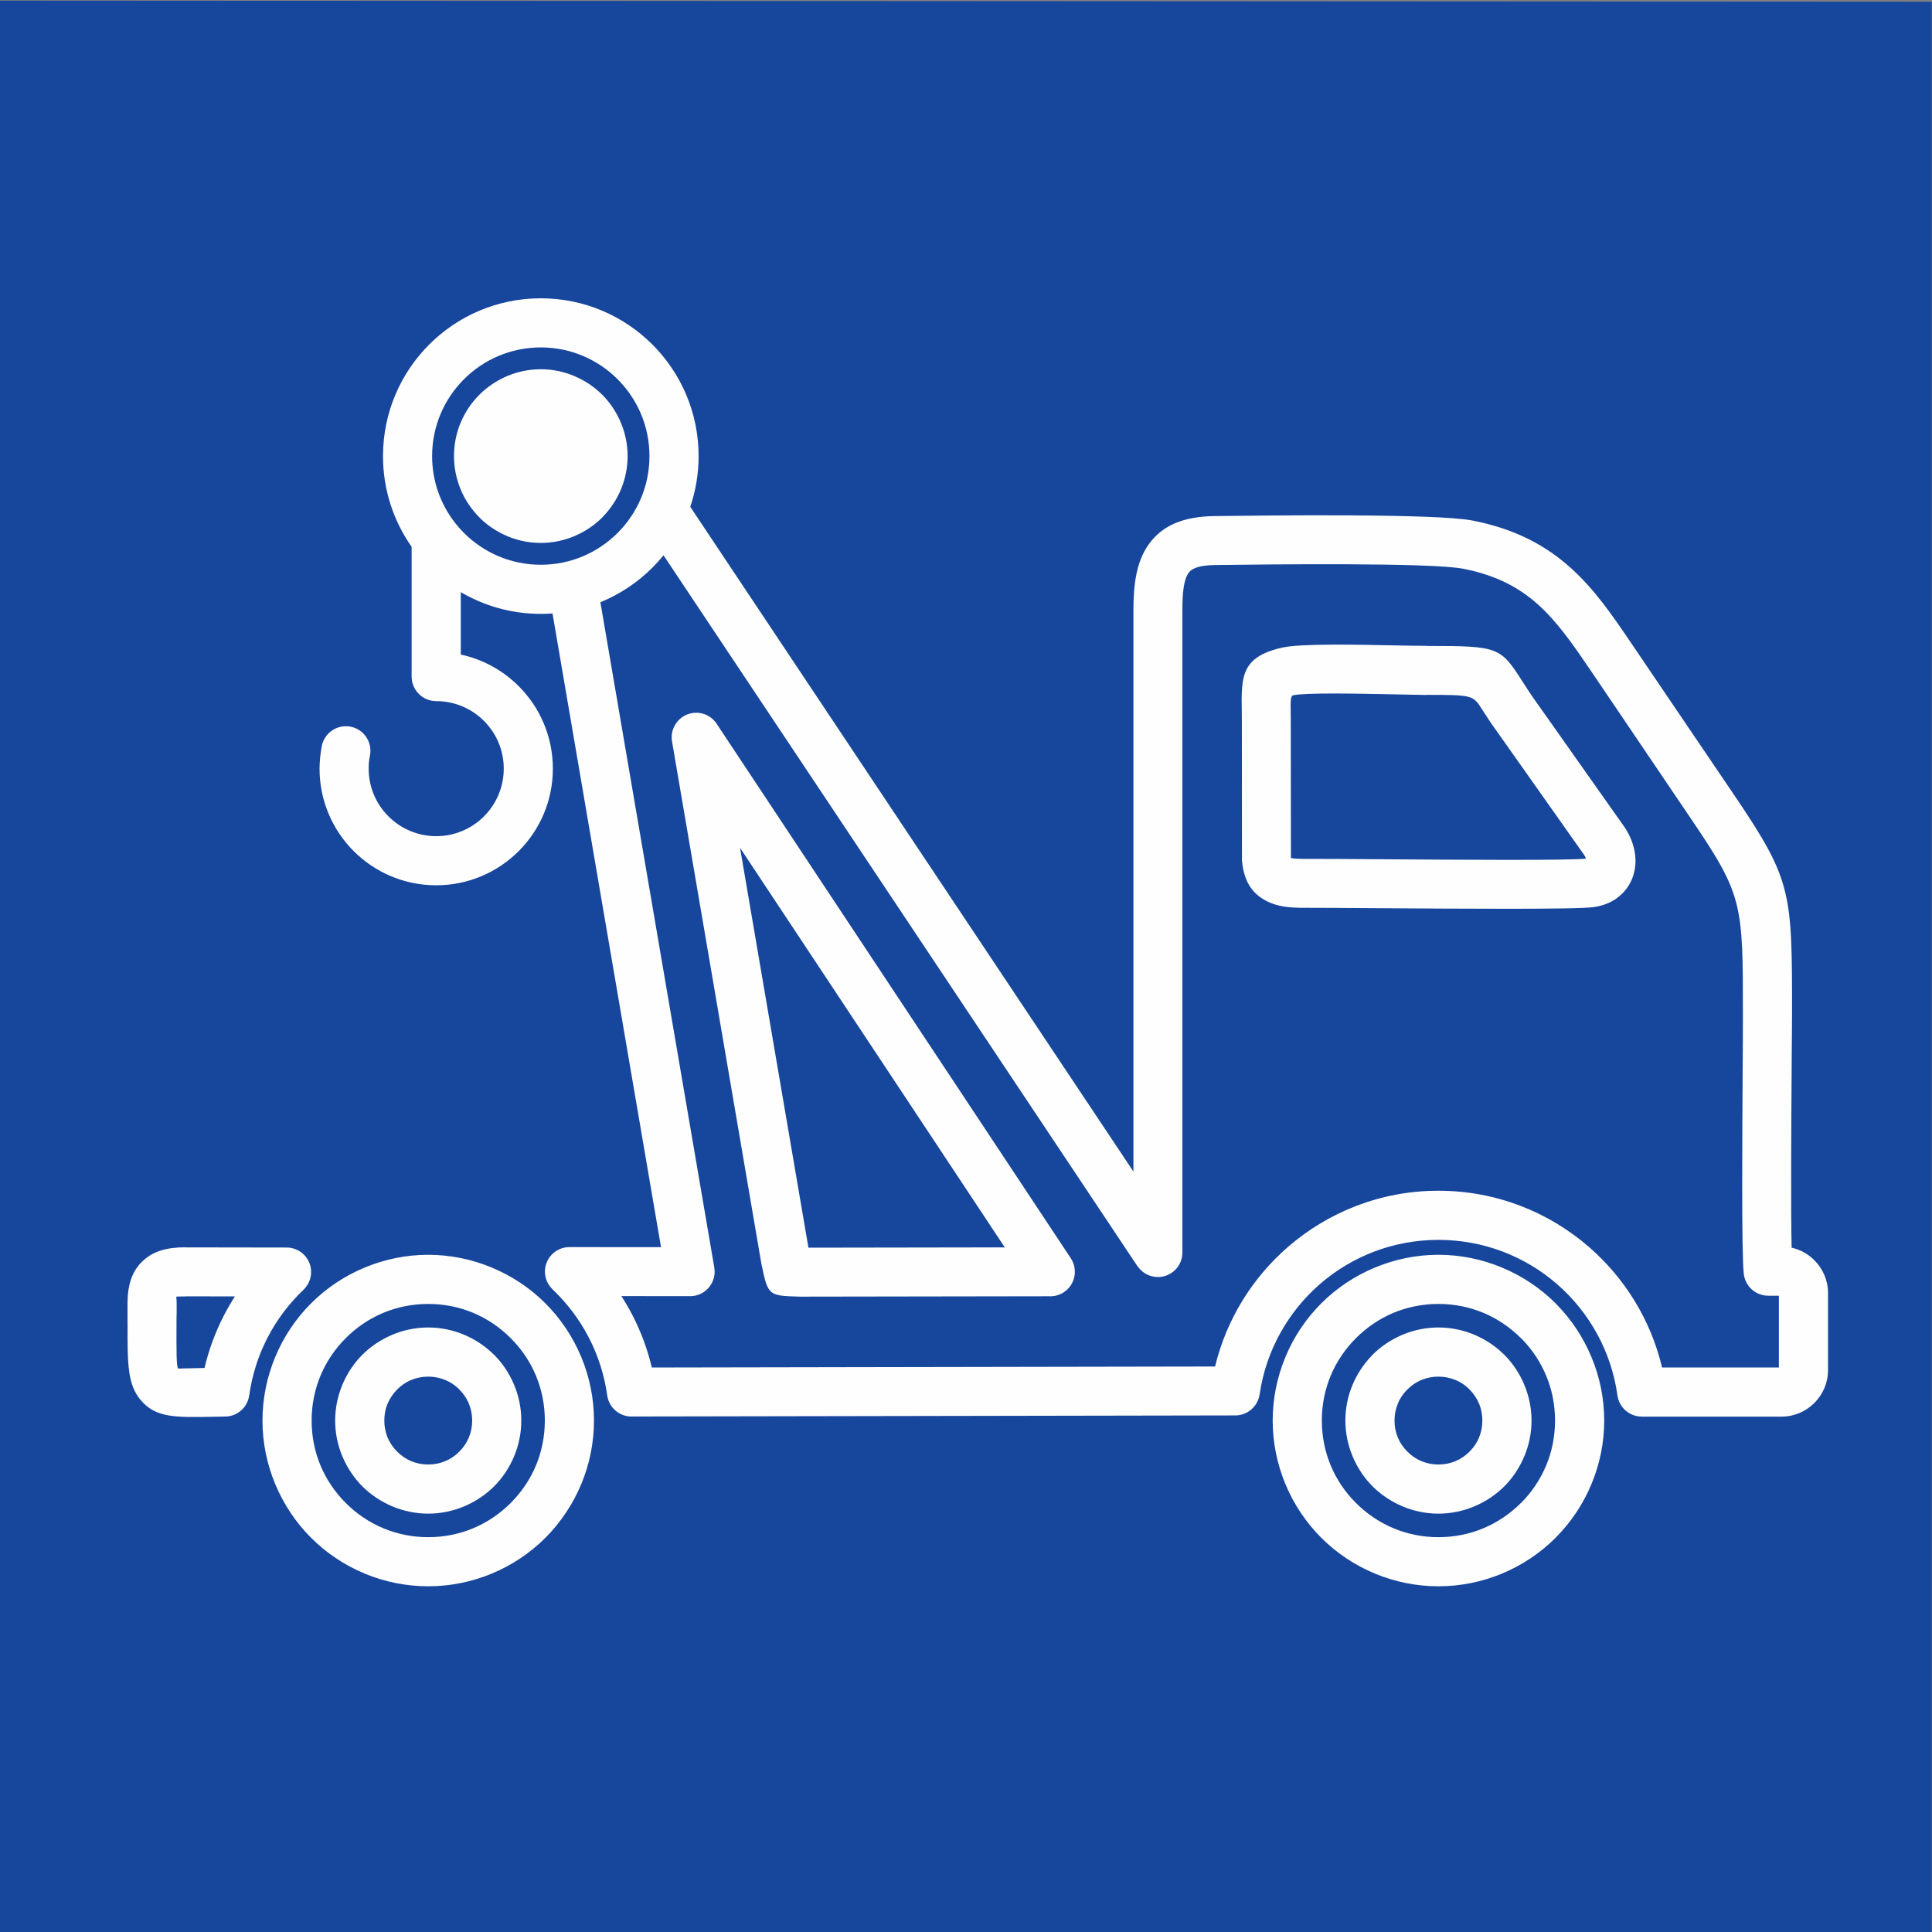 <?xml version="1.0" encoding="UTF-8"?>
<svg width="50px" height="50px" viewBox="0 0 50 50" version="1.1" xmlns="http://www.w3.org/2000/svg" xmlns:xlink="http://www.w3.org/1999/xlink">
    <rect x="0" y="0" width="50" height="50" fill="#808080" stroke="none"/>
    <!-- Generator: Sketch 43.2 (39069) - http://www.bohemiancoding.com/sketch -->
    <title>30</title>
    <desc>Created with Sketch.</desc>
    <defs></defs>
    <g id="Page-1" stroke="none" stroke-width="1" fill="none" fill-rule="evenodd">
        <g id="30">
            <polygon id="Fill-1" fill="#17469D" points="0 50 49.994 50 49.994 0.045 0 0.016"></polygon>
            <path d="M13.996,7.72 C15.123,7.72 16.144,8.177 16.884,8.916 C17.622,9.655 18.08,10.676 18.08,11.804 C18.08,12.263 18.004,12.704 17.864,13.116 L29.333,30.32 L29.333,15.808 C29.331,15.091 29.419,14.526 29.725,14.093 C30.065,13.615 30.595,13.366 31.438,13.356 L31.51,13.355 C32.828,13.339 37.167,13.286 38.115,13.473 C39.227,13.691 40.011,14.123 40.653,14.7 C41.266,15.251 41.724,15.917 42.224,16.656 L42.451,16.991 L44.901,20.606 C46.378,22.791 46.378,23.092 46.378,26.233 L46.378,26.252 C46.378,26.394 46.374,26.755 46.369,27.522 C46.358,29.007 46.344,31.237 46.367,32.29 C46.593,32.34 46.796,32.455 46.954,32.613 L46.957,32.616 C47.174,32.833 47.309,33.133 47.309,33.462 L47.309,35.462 C47.309,35.791 47.174,36.09 46.957,36.307 L46.954,36.31 C46.737,36.527 46.437,36.662 46.108,36.662 L42.487,36.662 L42.487,36.661 C42.176,36.661 41.903,36.431 41.859,36.113 C41.7,34.969 41.127,33.956 40.296,33.233 C39.475,32.519 38.402,32.088 37.226,32.088 C36.057,32.088 34.988,32.516 34.17,33.223 C33.339,33.942 32.764,34.948 32.599,36.087 L32.598,36.086 C32.554,36.393 32.29,36.631 31.971,36.631 L16.38,36.659 C16.053,36.678 15.761,36.443 15.715,36.112 C15.641,35.583 15.478,35.081 15.243,34.624 C15,34.153 14.68,33.729 14.299,33.368 L14.3,33.367 C14.179,33.252 14.103,33.089 14.103,32.908 C14.103,32.558 14.387,32.275 14.736,32.275 L17.107,32.276 L14.299,15.876 C14.199,15.884 14.098,15.887 13.996,15.887 C13.24,15.887 12.532,15.682 11.925,15.324 L11.925,16.94 C12.503,17.064 13.02,17.354 13.424,17.758 C13.971,18.304 14.308,19.059 14.308,19.892 C14.308,20.725 13.971,21.481 13.424,22.027 C12.877,22.574 12.123,22.911 11.289,22.911 C10.455,22.911 9.701,22.574 9.154,22.027 C8.608,21.481 8.27,20.726 8.27,19.892 C8.27,19.812 8.275,19.72 8.285,19.615 L8.286,19.597 C8.297,19.492 8.31,19.395 8.328,19.308 C8.395,18.964 8.728,18.74 9.073,18.806 C9.417,18.874 9.642,19.207 9.575,19.552 C9.561,19.616 9.553,19.674 9.548,19.722 L9.547,19.733 C9.543,19.774 9.541,19.827 9.541,19.892 C9.541,20.375 9.737,20.812 10.054,21.128 C10.37,21.444 10.807,21.64 11.289,21.64 C11.772,21.64 12.209,21.444 12.525,21.128 C12.841,20.812 13.037,20.375 13.037,19.892 C13.037,19.409 12.841,18.973 12.525,18.657 C12.209,18.341 11.772,18.145 11.289,18.145 C10.938,18.145 10.653,17.86 10.653,17.509 L10.653,14.151 C10.186,13.487 9.912,12.677 9.912,11.804 C9.912,10.676 10.369,9.655 11.108,8.916 C11.847,8.177 12.868,7.72 13.996,7.72 L13.996,7.72 Z M6.079,33.551 L4.801,33.549 L4.801,33.552 C4.649,33.552 4.569,33.553 4.564,33.557 C4.558,33.562 4.572,33.612 4.572,33.742 C4.572,34.402 4.57,33.743 4.568,34.192 L4.568,34.194 C4.565,34.97 4.564,35.361 4.61,35.418 C4.611,35.419 4.837,35.412 5.293,35.403 C5.405,34.929 5.573,34.476 5.79,34.053 C5.879,33.88 5.975,33.713 6.079,33.551 L6.079,33.551 Z M4.801,32.282 L7.386,32.286 C7.563,32.278 7.744,32.344 7.876,32.482 C8.118,32.736 8.108,33.137 7.854,33.38 C7.475,33.74 7.158,34.163 6.918,34.629 C6.685,35.084 6.524,35.584 6.45,36.113 L6.449,36.113 C6.408,36.418 6.148,36.655 5.832,36.66 L5.513,36.666 C4.516,36.684 4.021,36.694 3.631,36.222 C3.301,35.821 3.297,35.289 3.302,34.246 C3.301,34.314 3.3,34.323 3.3,33.742 C3.3,33.243 3.42,32.89 3.7,32.629 C3.97,32.378 4.322,32.28 4.801,32.28 L4.801,32.282 Z M27.146,33.547 L20.71,33.557 L20.69,33.556 L20.69,33.557 L20.67,33.556 C19.903,33.533 19.875,33.532 19.713,32.746 L19.709,32.725 L19.708,32.726 L17.392,19.188 C17.333,18.843 17.566,18.514 17.912,18.455 C18.177,18.41 18.433,18.537 18.563,18.755 L27.712,32.563 C27.905,32.855 27.825,33.25 27.533,33.442 C27.414,33.521 27.278,33.554 27.146,33.547 L27.146,33.547 Z M20.922,32.29 L26.004,32.282 L19.152,21.941 L20.922,32.29 Z M14.855,9.729 C15.133,9.845 15.381,10.011 15.585,10.215 C15.789,10.419 15.956,10.667 16.071,10.947 C16.182,11.214 16.243,11.503 16.243,11.804 C16.243,12.091 16.187,12.369 16.085,12.627 C16.081,12.639 16.077,12.652 16.071,12.663 C15.965,12.919 15.812,13.153 15.622,13.352 C15.61,13.366 15.598,13.38 15.585,13.393 C15.39,13.588 15.155,13.748 14.892,13.863 C14.88,13.869 14.868,13.874 14.855,13.879 C14.588,13.99 14.298,14.051 13.996,14.051 C13.694,14.051 13.403,13.99 13.136,13.879 L13.137,13.878 C12.858,13.763 12.611,13.596 12.407,13.393 L12.408,13.391 C12.201,13.184 12.034,12.937 11.92,12.663 L11.921,12.663 L11.92,12.661 C11.81,12.394 11.749,12.104 11.749,11.804 C11.749,11.183 12,10.621 12.407,10.215 C12.602,10.02 12.837,9.859 13.1,9.744 C13.112,9.739 13.124,9.734 13.136,9.728 C13.403,9.617 13.694,9.556 13.996,9.556 C14.298,9.556 14.588,9.617 14.855,9.728 L14.855,9.729 Z M17.172,14.371 C17.081,14.483 16.985,14.59 16.884,14.691 C16.502,15.073 16.045,15.379 15.538,15.586 L18.486,32.803 C18.545,33.149 18.312,33.477 17.967,33.536 C17.914,33.545 17.863,33.547 17.812,33.544 L16.081,33.543 C16.185,33.704 16.282,33.871 16.371,34.043 C16.588,34.465 16.757,34.917 16.869,35.391 L31.446,35.365 C31.742,34.139 32.417,33.062 33.34,32.264 C34.384,31.362 35.742,30.816 37.226,30.816 C38.717,30.816 40.081,31.366 41.125,32.274 C42.049,33.077 42.722,34.16 43.014,35.39 L46.037,35.39 L46.037,33.533 L45.761,33.533 C45.426,33.533 45.151,33.274 45.127,32.945 C45.069,32.369 45.09,29.373 45.101,27.516 C45.104,27.159 45.106,26.892 45.106,26.252 L45.106,26.233 C45.106,23.445 45.106,23.178 43.849,21.317 C42.1,18.73 41.784,18.263 41.403,17.701 L41.176,17.366 C40.725,16.702 40.315,16.104 39.804,15.645 C39.323,15.213 38.728,14.888 37.872,14.72 C37.034,14.555 32.808,14.606 31.524,14.622 L31.454,14.623 C31.064,14.627 30.852,14.697 30.76,14.828 C30.634,15.005 30.599,15.343 30.6,15.808 L30.6,32.417 C30.6,32.766 30.316,33.05 29.967,33.05 C29.747,33.05 29.554,32.937 29.439,32.767 L29.437,32.769 L17.172,14.371 Z M33.193,16.758 C33.665,16.653 35.099,16.682 36.117,16.703 C36.39,16.709 36.63,16.714 36.922,16.714 L36.922,16.717 C38.811,16.717 38.828,16.742 39.424,17.672 C39.514,17.813 39.624,17.985 39.781,18.202 L39.796,18.223 L42.021,21.375 L42.037,21.398 C42.185,21.615 42.278,21.852 42.312,22.085 C42.343,22.298 42.324,22.51 42.253,22.705 C42.175,22.918 42.038,23.105 41.838,23.247 L41.839,23.249 C41.678,23.362 41.482,23.442 41.252,23.475 C40.804,23.54 37.778,23.518 35.685,23.504 C34.88,23.498 34.213,23.493 33.898,23.494 C33.515,23.496 33.183,23.493 32.878,23.365 C32.459,23.189 32.194,22.871 32.142,22.269 C32.139,22.232 32.14,22.196 32.142,22.16 L32.139,18.617 C32.139,18.553 32.138,18.484 32.137,18.417 C32.123,17.507 32.115,16.998 33.193,16.758 L33.193,16.758 Z M36.092,17.97 C35.136,17.95 33.79,17.923 33.467,17.994 C33.397,18.01 33.399,18.151 33.403,18.402 C33.404,18.466 33.405,18.535 33.405,18.617 L33.409,22.159 L33.409,22.16 L33.409,22.165 L33.409,22.205 C33.509,22.228 33.687,22.229 33.893,22.228 C34.214,22.226 34.883,22.231 35.691,22.237 C37.694,22.251 40.571,22.272 41.046,22.222 C41.035,22.19 41.018,22.156 40.995,22.121 L40.983,22.105 L38.759,18.955 L38.753,18.947 C38.583,18.714 38.458,18.517 38.355,18.358 C38.122,17.993 38.115,17.983 36.922,17.983 L36.922,17.986 C36.839,17.986 36.496,17.978 36.092,17.97 L36.092,17.97 Z M11.082,32.474 C11.66,32.474 12.213,32.591 12.721,32.802 C13.249,33.02 13.723,33.338 14.116,33.731 C14.508,34.124 14.827,34.596 15.046,35.126 C15.256,35.634 15.372,36.187 15.372,36.764 C15.372,37.341 15.256,37.894 15.046,38.402 C14.827,38.93 14.508,39.404 14.116,39.797 C13.723,40.19 13.249,40.508 12.721,40.727 C12.213,40.937 11.66,41.053 11.082,41.053 C10.506,41.053 9.952,40.937 9.444,40.727 C8.916,40.508 8.442,40.19 8.05,39.797 C7.657,39.404 7.339,38.93 7.12,38.402 C6.91,37.894 6.793,37.341 6.793,36.764 C6.793,36.187 6.91,35.634 7.12,35.126 C7.339,34.597 7.657,34.124 8.05,33.731 C8.442,33.339 8.916,33.02 9.444,32.802 C9.952,32.591 10.506,32.474 11.082,32.474 L11.082,32.474 Z M12.239,33.973 C11.886,33.827 11.496,33.746 11.082,33.746 C10.67,33.746 10.28,33.827 9.927,33.973 C9.561,34.125 9.229,34.349 8.949,34.63 C8.668,34.911 8.443,35.243 8.292,35.608 C8.146,35.961 8.065,36.351 8.065,36.764 C8.065,37.177 8.146,37.567 8.292,37.92 C8.443,38.285 8.668,38.617 8.949,38.898 C9.229,39.178 9.561,39.403 9.927,39.554 C10.28,39.701 10.67,39.782 11.082,39.782 C11.496,39.782 11.886,39.701 12.239,39.554 C12.604,39.403 12.935,39.178 13.216,38.898 C13.497,38.617 13.722,38.285 13.873,37.92 C14.019,37.567 14.1,37.177 14.1,36.764 C14.1,36.351 14.019,35.961 13.873,35.608 C13.722,35.243 13.497,34.911 13.216,34.63 C12.935,34.349 12.604,34.125 12.239,33.973 L12.239,33.973 Z M11.861,35.932 C11.762,35.839 11.646,35.763 11.52,35.712 L11.517,35.711 L11.517,35.712 C11.386,35.657 11.239,35.627 11.082,35.627 C10.926,35.627 10.779,35.657 10.648,35.712 L10.622,35.721 C10.496,35.777 10.38,35.858 10.278,35.96 C10.172,36.066 10.087,36.192 10.03,36.33 L10.019,36.353 C9.972,36.478 9.946,36.617 9.946,36.764 C9.946,36.921 9.976,37.067 10.03,37.199 L10.04,37.224 C10.096,37.35 10.177,37.467 10.278,37.568 C10.386,37.676 10.511,37.761 10.645,37.816 C10.777,37.871 10.925,37.901 11.082,37.901 C11.241,37.901 11.388,37.871 11.519,37.816 C11.655,37.761 11.78,37.676 11.887,37.568 C11.994,37.461 12.079,37.336 12.135,37.201 L12.136,37.199 L12.135,37.199 C12.189,37.067 12.22,36.921 12.22,36.764 C12.22,36.607 12.189,36.461 12.135,36.329 L12.125,36.303 C12.069,36.178 11.988,36.061 11.887,35.96 L11.861,35.932 Z M12.004,34.54 C12.281,34.655 12.532,34.82 12.745,35.023 C12.759,35.035 12.773,35.048 12.786,35.06 C12.996,35.27 13.168,35.523 13.291,35.806 C13.297,35.818 13.302,35.83 13.307,35.843 C13.426,36.129 13.491,36.44 13.491,36.764 C13.491,37.088 13.426,37.399 13.307,37.685 L13.307,37.685 C13.183,37.983 13.005,38.249 12.786,38.468 C12.567,38.686 12.3,38.865 12.001,38.989 C11.716,39.107 11.405,39.173 11.082,39.173 C10.761,39.173 10.45,39.107 10.163,38.989 C9.865,38.865 9.599,38.686 9.379,38.468 C9.17,38.258 8.997,38.006 8.875,37.722 C8.869,37.711 8.863,37.698 8.858,37.685 C8.739,37.399 8.674,37.088 8.674,36.764 C8.674,36.455 8.734,36.156 8.844,35.88 C8.849,35.867 8.853,35.855 8.858,35.843 C8.98,35.547 9.159,35.281 9.379,35.06 C9.589,34.851 9.841,34.679 10.124,34.556 C10.136,34.551 10.148,34.545 10.161,34.539 C10.447,34.421 10.759,34.355 11.082,34.355 C11.406,34.355 11.718,34.421 12.004,34.539 L12.004,34.54 Z M37.226,32.474 C37.804,32.474 38.357,32.591 38.865,32.802 C39.393,33.02 39.867,33.339 40.26,33.731 C40.272,33.743 40.283,33.756 40.294,33.768 C40.672,34.155 40.978,34.615 41.189,35.126 C41.4,35.634 41.517,36.187 41.517,36.764 C41.517,37.341 41.4,37.894 41.189,38.402 C40.972,38.928 40.653,39.401 40.26,39.795 L40.259,39.796 L40.26,39.797 C39.867,40.189 39.393,40.508 38.865,40.727 C38.357,40.937 37.804,41.053 37.226,41.053 C36.65,41.053 36.097,40.937 35.589,40.727 C35.059,40.508 34.587,40.19 34.194,39.797 C33.801,39.404 33.482,38.93 33.264,38.402 C33.054,37.894 32.937,37.341 32.937,36.764 C32.937,36.187 33.054,35.634 33.264,35.126 C33.482,34.596 33.801,34.124 34.194,33.731 C34.587,33.339 35.059,33.02 35.589,32.802 C36.097,32.591 36.65,32.474 37.226,32.474 L37.226,32.474 Z M38.383,33.973 C38.03,33.827 37.64,33.746 37.226,33.746 C36.814,33.746 36.424,33.827 36.07,33.973 C35.706,34.125 35.374,34.349 35.093,34.63 C34.812,34.911 34.587,35.243 34.436,35.608 C34.29,35.961 34.209,36.351 34.209,36.764 C34.209,37.177 34.29,37.567 34.436,37.92 C34.587,38.285 34.812,38.617 35.093,38.898 C35.374,39.178 35.706,39.403 36.07,39.554 C36.424,39.701 36.814,39.782 37.226,39.782 C37.64,39.782 38.03,39.701 38.383,39.554 C38.748,39.403 39.08,39.178 39.36,38.898 L39.362,38.899 C39.641,38.62 39.865,38.287 40.017,37.92 C40.164,37.567 40.244,37.177 40.244,36.764 C40.244,36.351 40.164,35.961 40.017,35.608 C39.871,35.254 39.657,34.932 39.392,34.659 C39.381,34.65 39.371,34.64 39.36,34.63 C39.08,34.349 38.748,34.125 38.383,33.973 L38.383,33.973 Z M38.005,35.932 C37.906,35.839 37.79,35.763 37.664,35.712 L37.662,35.711 L37.661,35.712 C37.53,35.657 37.383,35.627 37.226,35.627 C37.07,35.627 36.924,35.657 36.792,35.712 L36.767,35.721 C36.641,35.777 36.524,35.858 36.423,35.96 L36.396,35.985 C36.303,36.085 36.226,36.201 36.175,36.327 L36.174,36.329 L36.175,36.33 C36.12,36.461 36.09,36.607 36.09,36.764 C36.09,36.922 36.12,37.07 36.175,37.201 C36.23,37.336 36.315,37.461 36.423,37.568 C36.53,37.676 36.655,37.761 36.79,37.816 L36.792,37.817 L36.792,37.816 C36.924,37.871 37.07,37.901 37.226,37.901 C37.385,37.901 37.532,37.871 37.664,37.816 C37.799,37.761 37.924,37.676 38.031,37.568 C38.139,37.461 38.224,37.336 38.279,37.201 L38.28,37.199 L38.279,37.199 C38.334,37.067 38.363,36.921 38.363,36.764 C38.363,36.607 38.334,36.46 38.28,36.329 L38.279,36.33 C38.223,36.192 38.137,36.066 38.031,35.96 L38.005,35.932 Z M38.148,34.54 C38.426,34.655 38.677,34.82 38.89,35.023 C38.903,35.035 38.917,35.048 38.93,35.06 C39.15,35.281 39.329,35.547 39.451,35.843 L39.451,35.845 C39.57,36.131 39.636,36.442 39.636,36.764 C39.636,37.088 39.57,37.399 39.451,37.685 L39.45,37.685 C39.327,37.983 39.149,38.249 38.93,38.468 C38.711,38.686 38.444,38.865 38.145,38.989 C37.86,39.107 37.549,39.173 37.226,39.173 C36.903,39.173 36.592,39.107 36.306,38.989 L36.306,38.988 C36.008,38.864 35.742,38.686 35.523,38.468 C35.305,38.248 35.126,37.982 35.002,37.682 C34.884,37.397 34.818,37.086 34.818,36.764 C34.818,36.44 34.884,36.129 35.002,35.843 L35.003,35.843 C35.118,35.564 35.284,35.313 35.487,35.1 C35.499,35.087 35.511,35.074 35.523,35.06 C35.733,34.851 35.985,34.679 36.268,34.556 C36.28,34.551 36.293,34.545 36.306,34.539 C36.592,34.421 36.903,34.355 37.226,34.355 C37.551,34.355 37.862,34.421 38.148,34.539 L38.148,34.54 Z M15.984,9.815 C15.475,9.306 14.772,8.991 13.996,8.991 C13.219,8.991 12.516,9.306 12.007,9.815 C11.498,10.324 11.183,11.027 11.183,11.804 C11.183,12.457 11.406,13.058 11.78,13.535 L11.784,13.54 L11.789,13.548 L11.792,13.551 C11.859,13.636 11.931,13.716 12.007,13.792 C12.516,14.301 13.219,14.616 13.996,14.616 C14.772,14.616 15.475,14.301 15.984,13.792 C16.493,13.283 16.808,12.58 16.808,11.804 C16.808,11.027 16.493,10.324 15.984,9.815 L15.984,9.815 Z" id="Fill-2" fill="#FEFEFE"></path>
        </g>
    </g>
</svg>